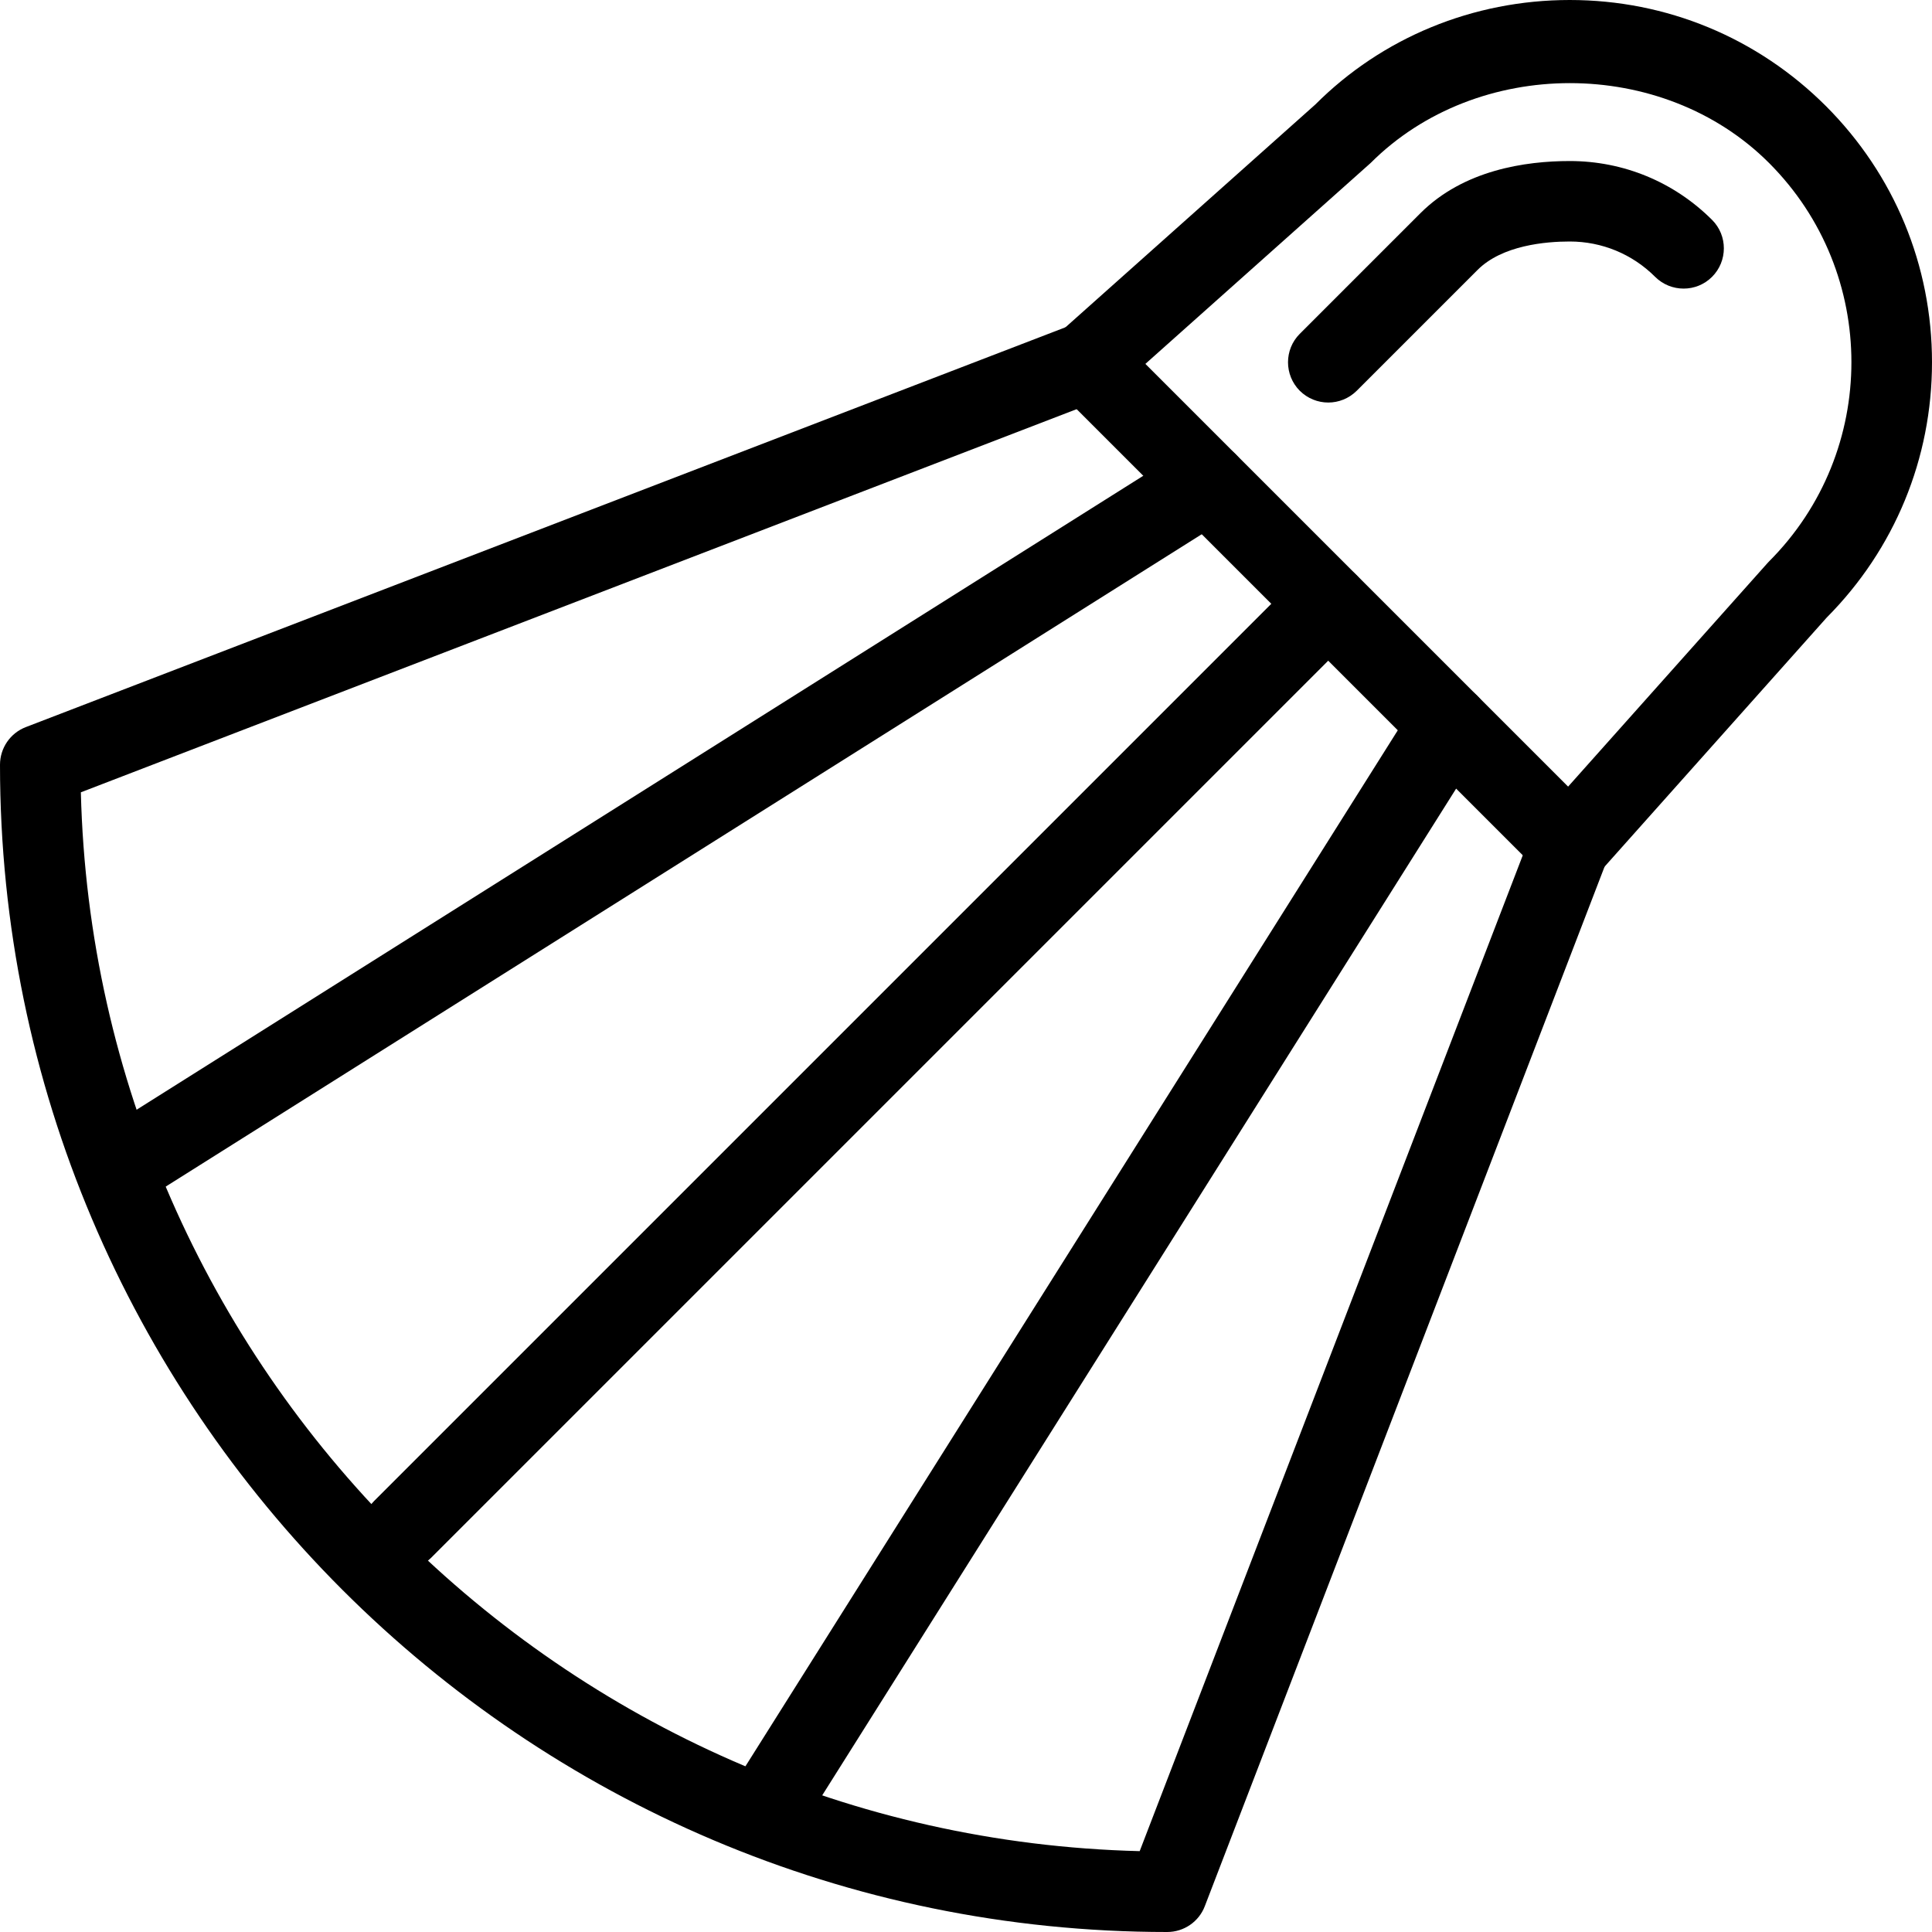 <svg width="20px" height="20px" viewBox="0 0 20 20" version="1.1" xmlns="http://www.w3.org/2000/svg">
    <path d="M16.25,9.167 C16.139,9.167 16.033,9.123 15.955,9.045 L10.955,4.045 C10.873,3.964 10.83,3.853 10.833,3.738 C10.837,3.623 10.887,3.515 10.973,3.439 L13.616,1.082 C14.307,0.39 15.248,0 16.25,0 C17.252,0 18.193,0.39 18.902,1.098 C19.61,1.807 20,2.748 20,3.75 C20,4.747 19.613,5.686 18.91,6.393 L16.561,9.027 C16.484,9.113 16.376,9.163 16.262,9.167 L16.25,9.167 L16.25,9.167 Z M11.857,3.767 L16.233,8.143 L18.297,5.829 C18.302,5.823 18.308,5.817 18.313,5.812 C19.45,4.674 19.45,2.824 18.313,1.687 C17.212,0.585 15.291,0.585 14.189,1.687 L11.857,3.767 L11.857,3.767 Z" id="Shape"></path>
    <path d="M13.75,4.167 C13.643,4.167 13.537,4.126 13.455,4.045 C13.293,3.882 13.293,3.618 13.455,3.456 L14.705,2.206 C15.152,1.76 15.791,1.667 16.25,1.667 C16.806,1.667 17.329,1.883 17.723,2.276 C17.886,2.438 17.886,2.703 17.723,2.866 C17.561,3.028 17.297,3.028 17.134,2.866 C16.898,2.63 16.583,2.5 16.25,2.5 C16.003,2.5 15.551,2.538 15.295,2.795 L14.045,4.045 C13.963,4.126 13.857,4.167 13.75,4.167 L13.75,4.167 Z" id="Shape"></path>
    <path d="M12.083,20 C5.421,20 0,14.579 0,7.917 C0,7.744 0.106,7.589 0.267,7.527 L11.1,3.361 C11.317,3.278 11.557,3.385 11.638,3.6 C11.72,3.815 11.614,4.056 11.399,4.138 L0.837,8.202 C0.986,14.179 5.82,19.014 11.798,19.163 L15.861,8.601 C15.943,8.387 16.183,8.279 16.399,8.362 C16.614,8.444 16.721,8.686 16.638,8.9 L12.472,19.733 C12.411,19.893 12.256,20 12.083,20 L12.083,20 Z" id="Shape"></path>
    <path d="M4.167,16.25 C4.06,16.25 3.953,16.209 3.872,16.128 C3.709,15.966 3.709,15.702 3.872,15.539 L13.455,5.956 C13.617,5.793 13.882,5.793 14.044,5.956 C14.207,6.118 14.207,6.383 14.044,6.545 L4.461,16.128 C4.38,16.209 4.273,16.25 4.167,16.25 L4.167,16.25 Z" id="Shape"></path>
    <path d="M7.917,19.167 C7.84,19.167 7.763,19.146 7.694,19.102 C7.5,18.98 7.442,18.723 7.564,18.527 L14.648,7.277 C14.77,7.082 15.028,7.027 15.222,7.147 C15.416,7.269 15.475,7.527 15.352,7.722 L8.268,18.972 C8.19,19.098 8.055,19.167 7.917,19.167 L7.917,19.167 Z" id="Shape"></path>
    <path d="M1.25,12.5 C1.112,12.5 0.977,12.431 0.897,12.306 C0.775,12.111 0.833,11.853 1.028,11.731 L12.277,4.647 C12.472,4.527 12.729,4.583 12.852,4.778 C12.974,4.973 12.916,5.23 12.722,5.353 L1.472,12.437 C1.403,12.479 1.327,12.5 1.25,12.5 L1.25,12.5 Z" id="Shape"></path>
</svg>
